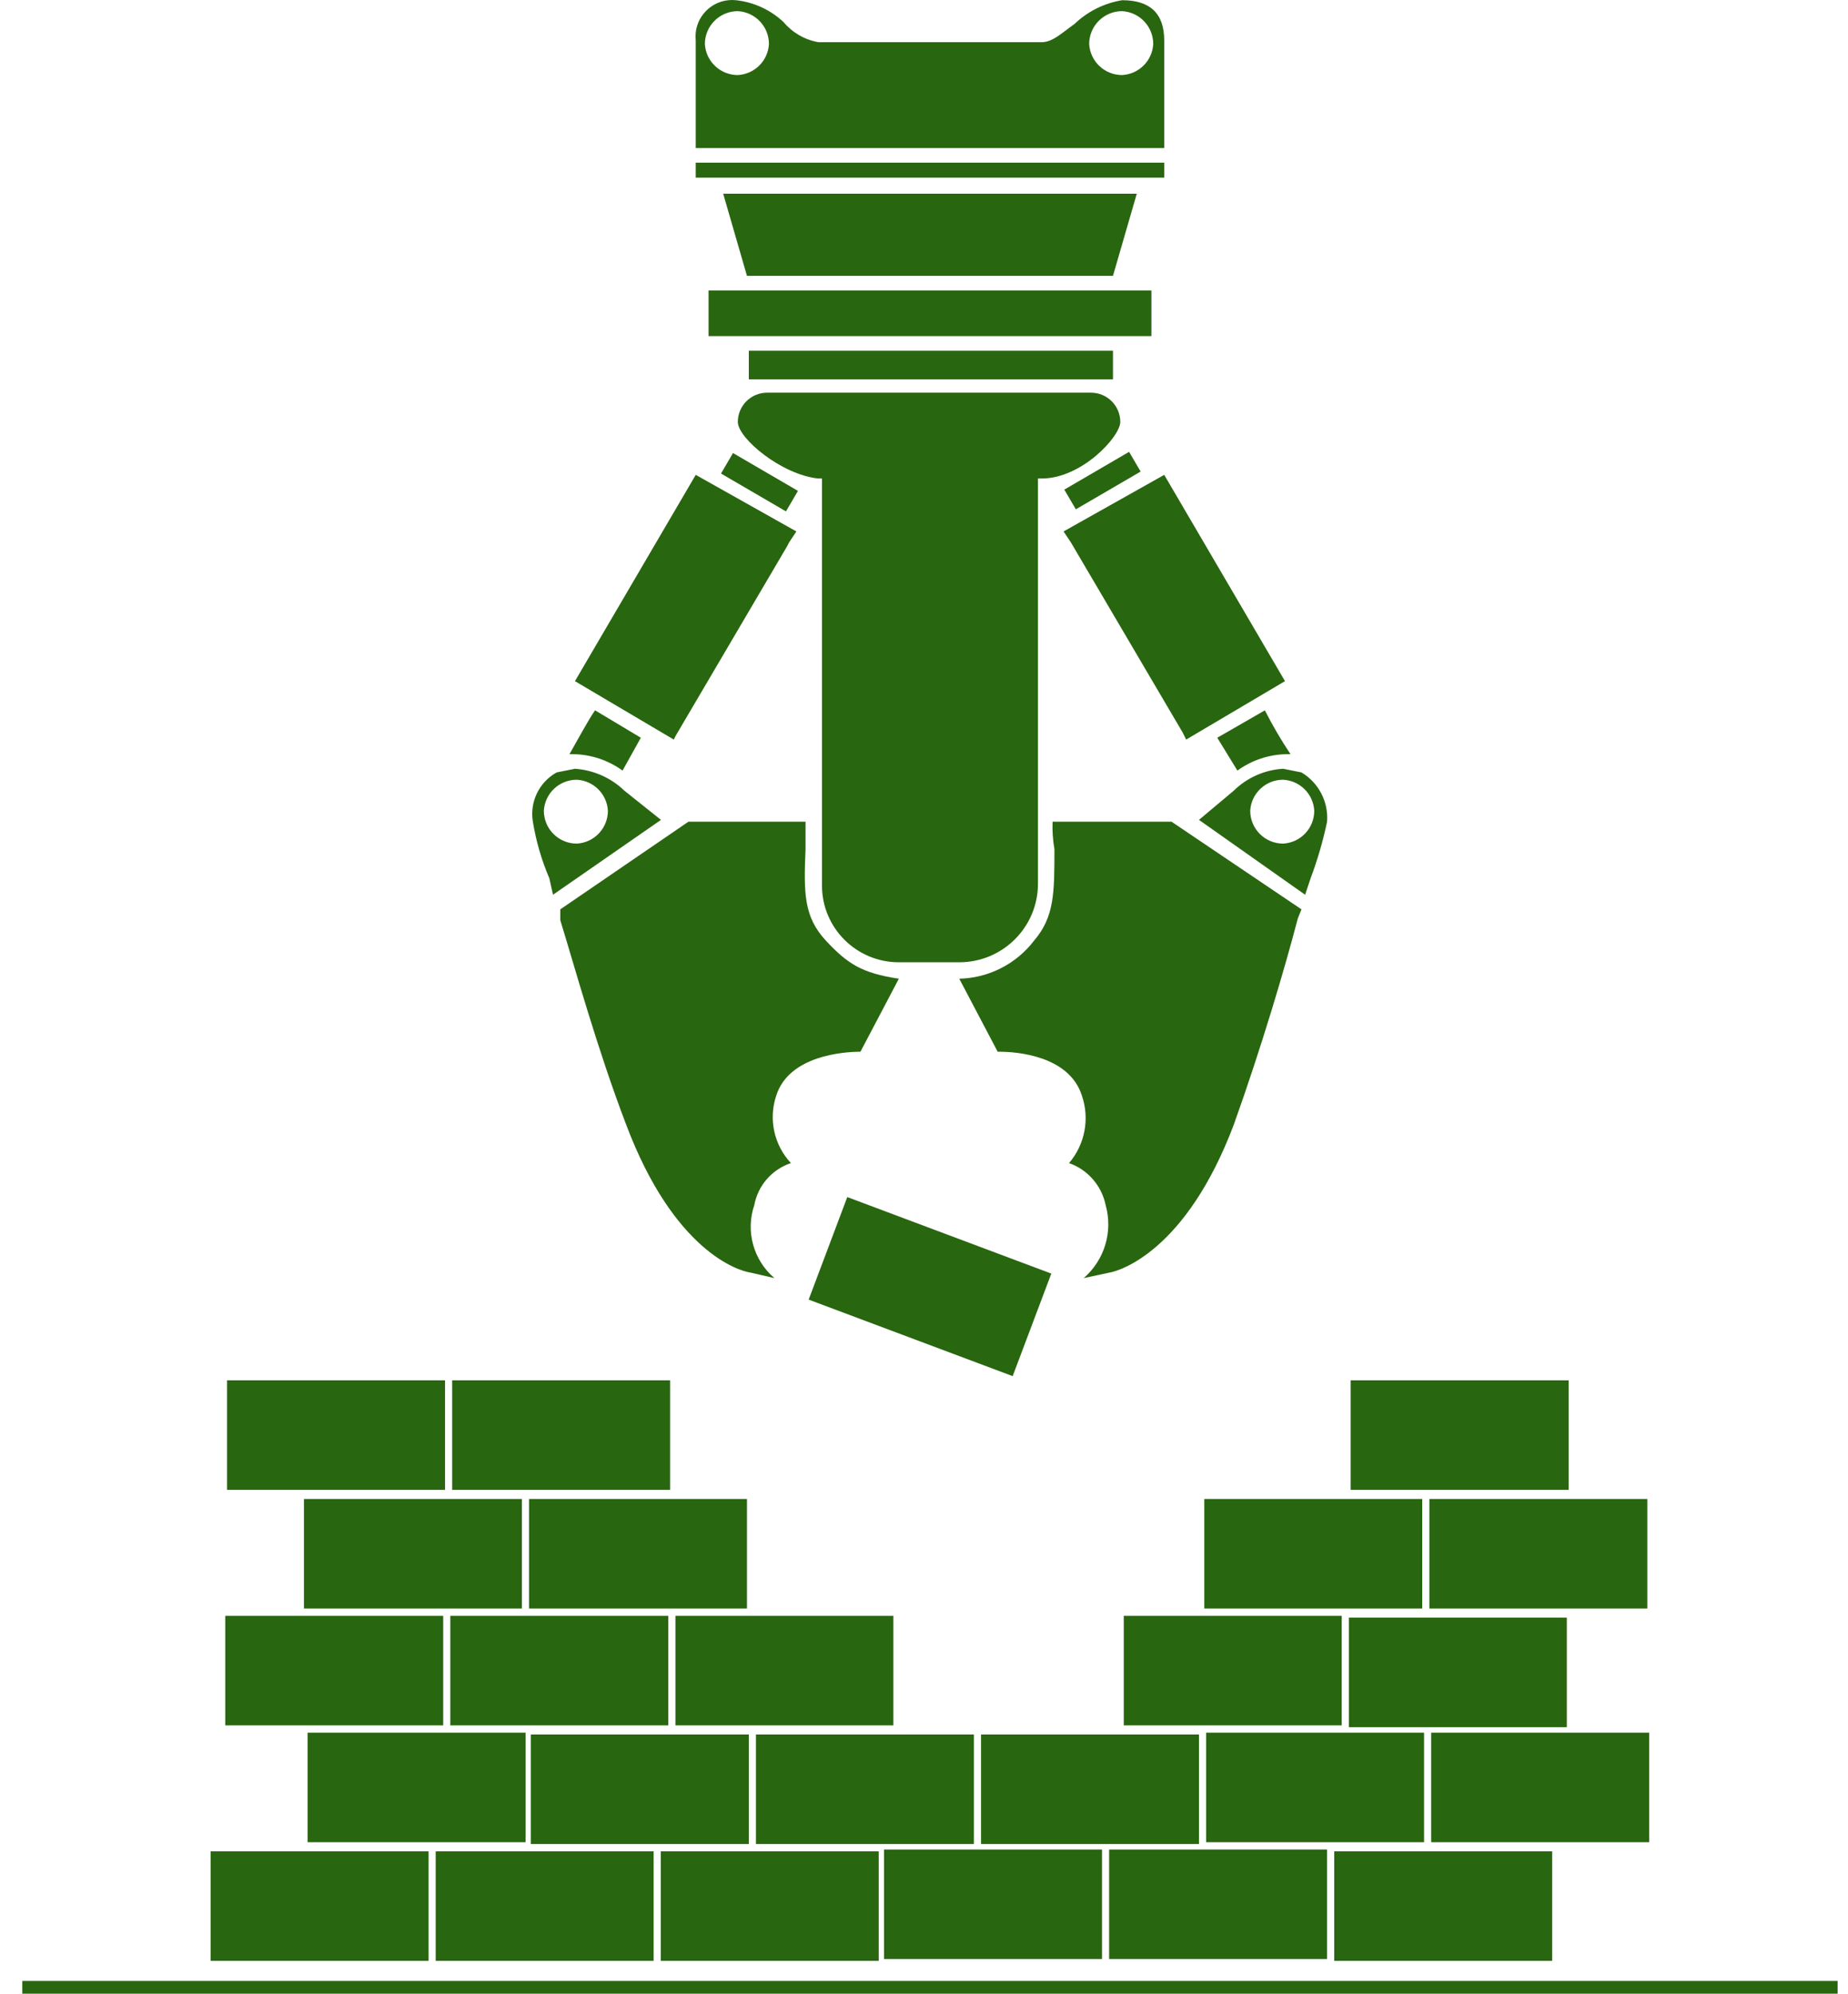 <?xml version="1.0" encoding="UTF-8"?>
<svg xmlns="http://www.w3.org/2000/svg" width="89" height="96" viewBox="0 0 89 96" fill="none">
  <g clip-path="url(#clip0_2477_42948)">
    <path d="M88.501 95.385H1.074V96H88.501V95.385Z" fill="#296610"></path>
    <path d="M34.124 16.184V13.986H55.452V16.184H34.124Z" fill="#296610"></path>
    <path d="M53.601 16.887H36.063V18.267H53.601V16.887Z" fill="#296610"></path>
    <path d="M56.069 7.833H33.507V8.554H56.069V7.833Z" fill="#296610"></path>
    <path d="M35.974 13.283L34.829 9.328H54.747L53.601 13.283H35.974Z" fill="#296610"></path>
    <path d="M43.289 46.335C41.245 46.335 39.587 44.683 39.587 42.644C39.587 42.614 39.587 42.585 39.588 42.555V23.041H39.412C37.649 22.865 35.534 21.107 35.534 20.316C35.534 19.538 36.165 18.909 36.944 18.909H52.543C53.322 18.909 53.953 19.538 53.953 20.316C53.953 21.019 52.103 23.041 50.164 23.041H49.988V42.555C49.988 44.643 48.291 46.335 46.198 46.335H43.289Z" fill="#296610"></path>
    <path d="M33.507 7.13V1.944C33.404 0.979 34.105 0.113 35.074 0.01C35.197 -0.003 35.322 -0.003 35.446 0.01C36.304 0.103 37.109 0.474 37.737 1.065C38.164 1.574 38.757 1.917 39.412 2.032H50.164C50.693 2.032 51.133 1.592 51.75 1.153C52.38 0.55 53.18 0.151 54.042 0.01C55.364 0.01 56.069 0.625 56.069 1.944V7.13H33.507ZM54.042 0.537C53.166 0.537 52.455 1.246 52.455 2.12C52.502 2.959 53.199 3.615 54.042 3.614C54.851 3.57 55.496 2.927 55.54 2.12C55.541 1.279 54.883 0.584 54.042 0.537ZM35.534 0.537C34.658 0.537 33.947 1.246 33.947 2.12C33.994 2.959 34.691 3.615 35.534 3.614C36.343 3.57 36.988 2.927 37.032 2.12C37.033 1.279 36.376 0.584 35.534 0.537Z" fill="#296610"></path>
    <path d="M27.69 32.798L33.507 22.865L38.354 25.59L38.002 26.117L37.913 26.293L32.537 35.435L32.449 35.611L27.69 32.798Z" fill="#296610"></path>
    <path d="M35.302 21.815L34.724 22.801L37.852 24.624L38.43 23.637L35.302 21.815Z" fill="#296610"></path>
    <path d="M29.982 37.105C29.29 36.602 28.458 36.326 27.602 36.314H27.426C27.778 35.699 28.395 34.556 28.66 34.204L30.863 35.523L29.982 37.105Z" fill="#296610"></path>
    <path d="M37.297 61.542L36.151 61.278C35.534 61.191 32.449 60.224 30.158 54.158C28.748 50.466 27.69 46.599 26.985 44.313V43.786L33.154 39.566H38.795V40.885C38.707 42.995 38.707 44.137 39.764 45.28C40.822 46.423 41.527 46.862 43.289 47.126L41.439 50.642C40.646 50.642 38.002 50.818 37.385 52.752C37.004 53.883 37.275 55.131 38.09 56.004C37.178 56.308 36.502 57.083 36.327 58.026C35.899 59.286 36.283 60.678 37.297 61.542Z" fill="#296610"></path>
    <path d="M26.456 42.291C26.083 41.419 25.816 40.503 25.663 39.566C25.504 38.614 25.962 37.663 26.809 37.193L27.69 37.017C28.583 37.078 29.426 37.451 30.07 38.072L31.832 39.478L26.633 43.083L26.456 42.291ZM27.778 37.545C26.936 37.544 26.239 38.199 26.192 39.039C26.192 39.913 26.902 40.621 27.778 40.621C28.62 40.575 29.277 39.879 29.276 39.039C29.232 38.232 28.587 37.589 27.778 37.545Z" fill="#296610"></path>
    <path d="M56.95 35.259L51.574 26.117L51.221 25.59L56.069 22.865L61.885 32.798L57.126 35.611L56.95 35.259Z" fill="#296610"></path>
    <path d="M54.377 21.757L51.257 23.576L51.813 24.524L54.933 22.706L54.377 21.757Z" fill="#296610"></path>
    <path d="M58.624 35.523L60.916 34.204C61.285 34.931 61.698 35.635 62.15 36.314H61.974C61.118 36.326 60.286 36.602 59.594 37.105L58.624 35.523Z" fill="#296610"></path>
    <path d="M52.191 61.542C53.196 60.673 53.608 59.303 53.248 58.026C53.056 57.091 52.388 56.323 51.486 56.004C52.253 55.105 52.488 53.868 52.103 52.752C51.486 50.818 48.93 50.642 48.137 50.642H48.049L46.198 47.126C47.621 47.093 48.952 46.412 49.811 45.28C50.781 44.137 50.781 42.995 50.781 40.885C50.705 40.45 50.675 40.008 50.693 39.566H56.421L62.679 43.786L62.502 44.225C61.885 46.599 60.74 50.466 59.418 54.158C57.126 60.224 53.953 61.191 53.425 61.278L52.191 61.542Z" fill="#296610"></path>
    <path d="M57.743 39.478L59.418 38.072C60.057 37.444 60.902 37.07 61.797 37.017L62.679 37.193C63.506 37.688 63.984 38.606 63.912 39.566C63.718 40.494 63.452 41.404 63.119 42.291L62.855 43.083L57.743 39.478ZM61.797 37.545C60.955 37.544 60.258 38.199 60.211 39.039C60.211 39.913 60.921 40.621 61.797 40.621C62.639 40.575 63.296 39.879 63.295 39.039C63.251 38.232 62.606 37.589 61.797 37.545Z" fill="#296610"></path>
    <path d="M20.64 89.144H10.143V94.418H20.64V89.144Z" fill="#296610"></path>
    <path d="M31.48 89.144H20.983V94.418H31.48V89.144Z" fill="#296610"></path>
    <path d="M42.32 89.144H31.823V94.418H42.32V89.144Z" fill="#296610"></path>
    <path d="M53.072 89.056H42.576V94.33H53.072V89.056Z" fill="#296610"></path>
    <path d="M63.912 89.056H53.416V94.33H63.912V89.056Z" fill="#296610"></path>
    <path d="M74.753 89.144H64.256V94.418H74.753V89.144Z" fill="#296610"></path>
    <path d="M25.311 83.43H14.814V88.704H25.311V83.43Z" fill="#296610"></path>
    <path d="M36.063 83.518H25.566V88.792H36.063V83.518Z" fill="#296610"></path>
    <path d="M46.903 83.518H36.406V88.792H46.903V83.518Z" fill="#296610"></path>
    <path d="M57.743 83.518H47.247V88.792H57.743V83.518Z" fill="#296610"></path>
    <path d="M68.583 83.43H58.087V88.704H68.583V83.43Z" fill="#296610"></path>
    <path d="M79.424 83.43H68.927V88.704H79.424V83.43Z" fill="#296610"></path>
    <path d="M21.345 77.804H10.848V83.078H21.345V77.804Z" fill="#296610"></path>
    <path d="M32.185 77.804H21.688V83.078H32.185V77.804Z" fill="#296610"></path>
    <path d="M43.025 77.804H32.529V83.078H43.025V77.804Z" fill="#296610"></path>
    <path d="M64.618 77.804H54.121V83.078H64.618V77.804Z" fill="#296610"></path>
    <path d="M75.458 77.892H64.961V83.166H75.458V77.892Z" fill="#296610"></path>
    <path d="M25.134 72.178H14.638V77.453H25.134V72.178Z" fill="#296610"></path>
    <path d="M35.974 72.178H25.478V77.453H35.974V72.178Z" fill="#296610"></path>
    <path d="M68.495 72.178H57.999V77.453H68.495V72.178Z" fill="#296610"></path>
    <path d="M79.336 72.178H68.839V77.453H79.336V72.178Z" fill="#296610"></path>
    <path d="M21.433 66.465H10.936V71.739H21.433V66.465Z" fill="#296610"></path>
    <path d="M32.273 66.465H21.776V71.739H32.273V66.465Z" fill="#296610"></path>
    <path d="M75.546 66.465H65.049V71.739H75.546V66.465Z" fill="#296610"></path>
    <path d="M40.805 57.641L38.945 62.578L48.77 66.262L50.631 61.325L40.805 57.641Z" fill="#296610"></path>
  </g>
  <defs>
    <clipPath id="clip0_2477_42948">
      <rect width="88" height="96" fill="white" transform="translate(0.5)"></rect>
    </clipPath>
  </defs>
</svg>
